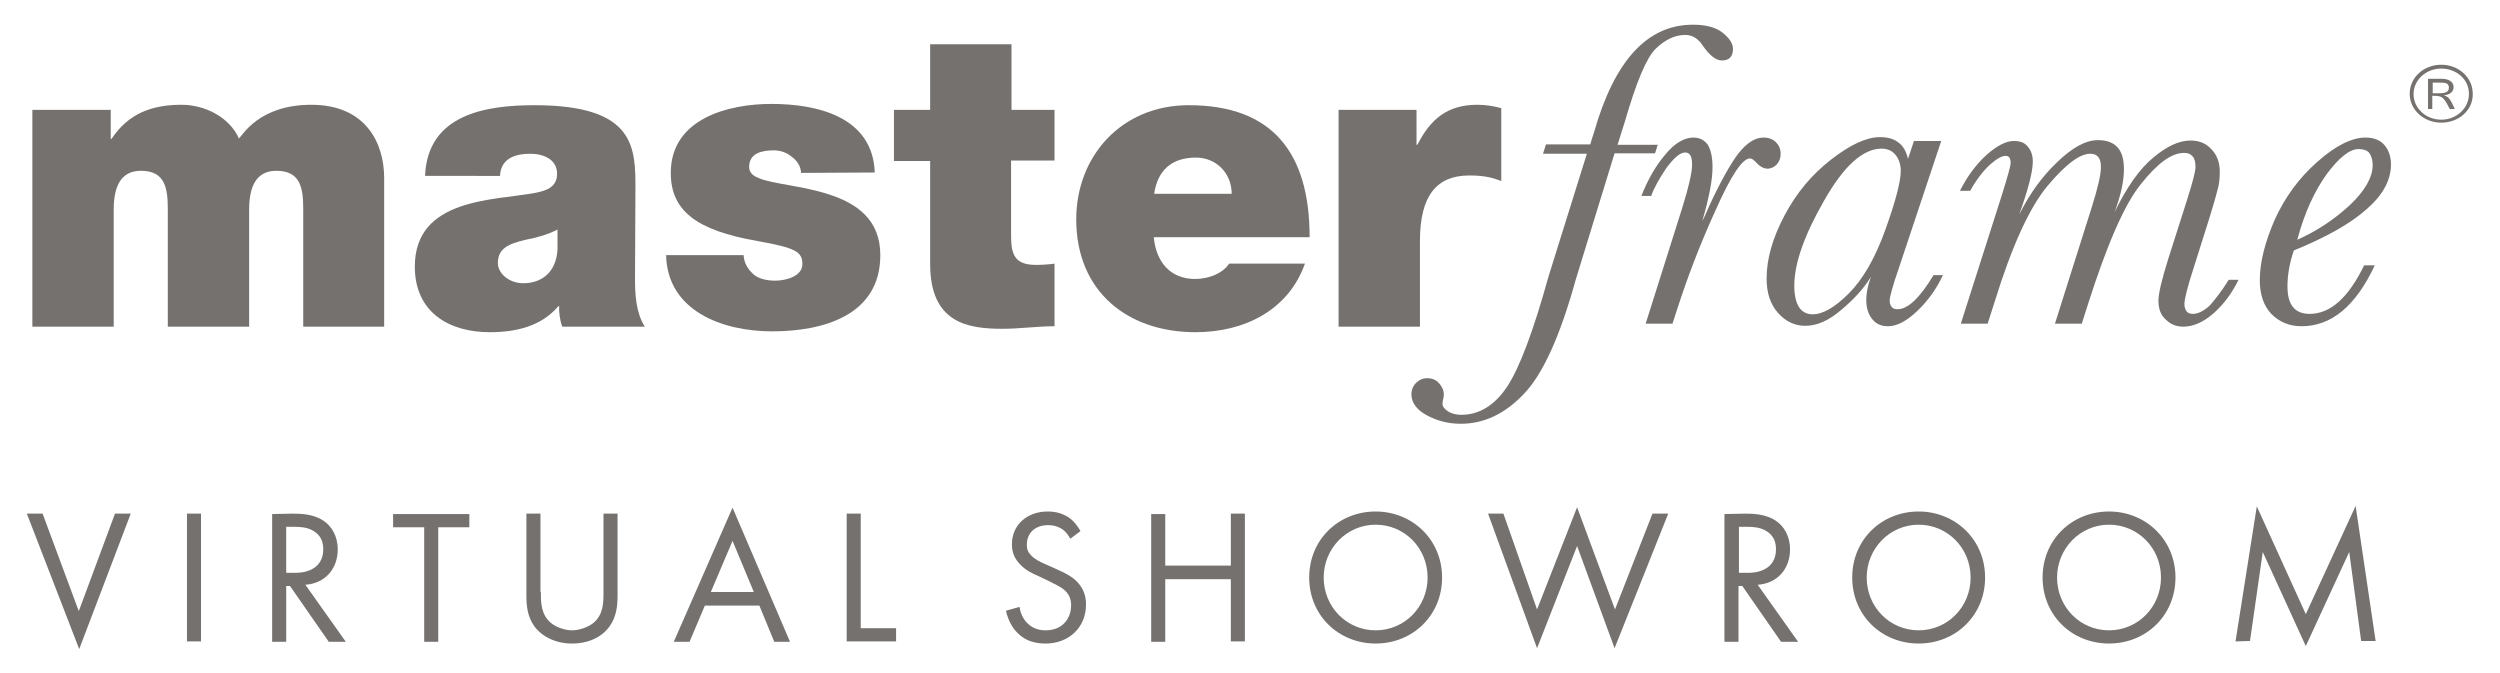 <?xml version="1.0" encoding="utf-8"?>
<!-- Generator: Adobe Illustrator 24.1.3, SVG Export Plug-In . SVG Version: 6.00 Build 0)  -->
<svg version="1.1" id="Layer_1" xmlns="http://www.w3.org/2000/svg" xmlns:xlink="http://www.w3.org/1999/xlink" x="0px" y="0px"
	 viewBox="0 0 587 158" style="enable-background:new 0 0 587 158;" xml:space="preserve">
<style type="text/css">
	.st0{fill:#74716F;}
</style>
<g>
	<g>
		<path class="st0" d="M10,120.6l8.5,22.9l8.5-22.9h3.7l-12.1,31.8L6.3,120.6H10z"/>
		<path class="st0" d="M47.2,120.6v30h-3.3v-30C43.9,120.6,47.2,120.6,47.2,120.6z"/>
		<path class="st0" d="M68.7,120.6c2,0,5,0.1,7.3,1.7c1.8,1.2,3.3,3.5,3.3,6.7c0,4.6-3,8-7.6,8.3l9.5,13.4h-4l-9.1-13.1h-0.9v13.1
			h-3.3v-30L68.7,120.6L68.7,120.6z M67.2,134.5h2.1c4.1,0,6.6-2,6.6-5.5c0-1.7-0.5-3.3-2.4-4.4c-1.4-0.8-2.9-0.9-4.3-0.9h-2
			C67.2,123.7,67.2,134.5,67.2,134.5z"/>
		<path class="st0" d="M102.9,123.8v26.9h-3.3v-26.9h-7.3v-3.1h17.9v3.1C110.2,123.8,102.9,123.8,102.9,123.8z"/>
		<path class="st0" d="M127,139c0,2.5,0,5.3,2.4,7.3c1.2,1,3.3,1.7,4.9,1.7c1.7,0,3.7-0.7,5-1.7c2.4-2,2.4-4.8,2.4-7.3v-18.4h3.3
			v19.3c0,2.5-0.3,5-1.9,7.2c-1.8,2.5-4.9,4-8.8,4c-3.8,0-7-1.6-8.8-4c-1.6-2.2-1.9-4.7-1.9-7.2v-19.3h3.3V139H127z"/>
		<path class="st0" d="M178.3,142.2h-12.8l-3.6,8.5h-3.7l13.8-31.5l13.5,31.5h-3.7L178.3,142.2z M177,139l-5-12l-5.1,12H177z"/>
		<path class="st0" d="M202.1,120.6v26.9h8.3v3.1h-11.6v-30C198.8,120.6,202.1,120.6,202.1,120.6z"/>
		<path class="st0" d="M251.3,126.5c-0.4-0.8-1.1-1.7-1.8-2.2c-0.6-0.4-1.7-1-3.4-1c-3,0-5,1.8-5,4.6c0,1.2,0.3,1.8,1.1,2.6
			c0.9,0.9,2,1.4,3.1,1.9l2.9,1.3c1.8,0.8,3.4,1.6,4.6,2.8c1.5,1.5,2.2,3.3,2.2,5.4c0,5.5-4.1,9.2-9.5,9.2c-2,0-4.5-0.4-6.5-2.4
			c-1.5-1.4-2.4-3.5-2.8-5.3l3.2-0.9c0.2,1.6,0.9,2.9,1.8,3.8c1.3,1.3,2.8,1.7,4.3,1.7c4.1,0,6-2.9,6-5.9c0-1.3-0.4-2.5-1.5-3.5
			c-0.9-0.8-2-1.3-3.6-2.1l-2.7-1.3c-1.2-0.5-2.7-1.2-4-2.5s-2.1-2.7-2.1-4.9c0-4.6,3.6-7.7,8.4-7.7c1.8,0,3.3,0.4,4.8,1.3
			c1.2,0.8,2.2,2,2.9,3.3L251.3,126.5z"/>
		<path class="st0" d="M273.6,132.8H289v-12.2h3.3v30H289V136h-15.4v14.7h-3.3v-30h3.3V132.8z"/>
		<path class="st0" d="M307.4,135.6c0-9,7-15.5,15.6-15.5s15.6,6.6,15.6,15.5s-6.9,15.5-15.6,15.5S307.4,144.5,307.4,135.6z
			 M310.8,135.6c0,6.9,5.4,12.4,12.2,12.4s12.2-5.5,12.2-12.4s-5.4-12.4-12.2-12.4S310.8,128.8,310.8,135.6z"/>
		<path class="st0" d="M353,120.6l7.9,22.5l9.4-24l8.9,24l8.8-22.5h3.7l-12.6,31.6l-8.8-24l-9.4,24l-11.5-31.6L353,120.6L353,120.6z
			"/>
		<path class="st0" d="M409.7,120.6c2,0,5,0.1,7.3,1.7c1.8,1.2,3.3,3.5,3.3,6.7c0,4.6-3,8-7.6,8.3l9.5,13.4h-4l-9.1-13.1h-0.9v13.1
			h-3.3v-30L409.7,120.6L409.7,120.6z M408.3,134.5h2.1c4.1,0,6.6-2,6.6-5.5c0-1.7-0.5-3.3-2.4-4.4c-1.4-0.8-2.9-0.9-4.3-0.9h-2
			L408.3,134.5L408.3,134.5z"/>
		<path class="st0" d="M434.9,135.6c0-9,7-15.5,15.6-15.5s15.6,6.6,15.6,15.5s-6.9,15.5-15.6,15.5S434.9,144.5,434.9,135.6z
			 M438.3,135.6c0,6.9,5.4,12.4,12.2,12.4s12.2-5.5,12.2-12.4s-5.4-12.4-12.2-12.4S438.3,128.8,438.3,135.6z"/>
		<path class="st0" d="M479.6,135.6c0-9,7-15.5,15.6-15.5s15.6,6.6,15.6,15.5s-6.9,15.5-15.6,15.5S479.6,144.5,479.6,135.6z
			 M483,135.6c0,6.9,5.4,12.4,12.2,12.4s12.2-5.5,12.2-12.4s-5.4-12.4-12.2-12.4S483,128.8,483,135.6z"/>
		<path class="st0" d="M524.9,150.6l5-31.7l11.5,25.3l11.7-25.4l4.7,31.7h-3.4l-2.8-20.9l-10.2,22.1l-10.1-22.1l-3,20.9L524.9,150.6
			L524.9,150.6z"/>
	</g>
	<g>
		<path class="st0" d="M7.6,25.8H26v6.8h0.2c3.9-5.9,9.4-8,16.4-8c5.4,0,11.2,2.8,13.5,7.9c0.8-0.6,4.6-7.9,17-7.9
			c12.8,0,17.1,9,17.1,17.2v34.9h-19V49.2c0-4.8-0.5-9.1-6.3-9.1c-4.8,0-6.4,3.8-6.4,9.1v27.5H39.4V49.2c0-4.8-0.5-9.1-6.3-9.1
			c-4.8,0-6.4,3.8-6.4,9.1v27.5H7.6V25.8z"/>
		<path class="st0" d="M149.1,65.3c0,3.8,0.2,8.1,2.3,11.4H132c-0.5-1.4-0.8-3.4-0.7-4.8h-0.2c-4,4.7-9.9,6.1-16.1,6.1
			c-9.6,0-17.6-4.7-17.6-15.4c0-16.1,18.5-15.5,28.2-17.3c2.6-0.5,5.2-1.3,5.2-4.5c0-3.4-3.2-4.7-6.3-4.7c-5.9,0-7,3-7.1,5.2H99.8
			c0.6-14.3,13.9-16.6,25.7-16.6c23.9,0,23.7,10.1,23.7,19.9L149.1,65.3L149.1,65.3z M130.9,53.9c-2.3,1.2-4.9,1.9-7.5,2.4
			c-4.2,1-6.5,2.1-6.5,5.5c0,2.3,2.5,4.7,6,4.7c4.3,0,7.7-2.6,8-7.9V53.9z"/>
		<path class="st0" d="M188.1,40.6c-0.1-1.7-1-2.9-2.2-3.8c-1.2-1-2.7-1.5-4.2-1.5c-2.7,0-5.8,0.6-5.8,3.9c0,1.5,1.2,2.2,2.2,2.6
			c3.2,1.4,10.4,1.8,16.7,3.9c6.4,2.1,11.9,5.9,11.9,14.2c0,14.1-13.3,17.9-25.4,17.9c-11.7,0-24.6-4.8-24.9-17.9h18.2
			c0.1,1.8,0.9,3.2,2.3,4.5c1,0.9,2.8,1.5,5.1,1.5c2.5,0,6.4-1,6.4-3.9s-1.6-3.8-10.5-5.4c-14.5-2.5-20.4-7.2-20.4-16
			c0-12.8,13.6-16.2,23.6-16.2c10.8,0,23.8,3,24.3,16.1L188.1,40.6L188.1,40.6z"/>
		<path class="st0" d="M237.4,25.8h10.2v11.9h-10.2v17.7c0,4.7,1.1,6.8,5.9,6.8c1.4,0,2.9-0.1,4.3-0.3v14.7c-3.9,0-8.2,0.6-12.2,0.6
			c-8.1,0-17-1.3-17-15.2V37.8h-8.5v-12h8.5V10.4h19.1v15.4H237.4z"/>
		<path class="st0" d="M270.9,55.6c0.5,5.8,3.8,9.9,9.7,9.9c3.1,0,6.4-1.2,8-3.6h17.8c-3.9,11-14.3,16.1-25.7,16.1
			c-16,0-28-9.6-28-26.5c0-14.8,10.6-26.8,26.4-26.8c19.8,0,28.4,11.3,28.4,31h-36.6V55.6z M289.2,45.5c0-4.7-3.5-8.5-8.4-8.5
			c-5.7,0-9,3-9.8,8.5H289.2z"/>
		<path class="st0" d="M314.3,25.8h18.3V34h0.2c3.1-6.1,7.1-9.4,14.1-9.4c1.9,0,3.8,0.3,5.6,0.8v17.1c-1.9-0.7-3.7-1.3-7.5-1.3
			c-7.5,0-11.6,4.5-11.6,15.4v20.1h-19.1V25.8z"/>
		<path class="st0" d="M389.3,33.8l-0.7,2.2h-9.5L370,65.6c-3.7,13.4-7.8,22.4-12.3,27c-4.4,4.6-9.3,6.9-14.7,6.9c-3,0-5.6-0.7-8-2
			s-3.6-3-3.6-4.9c0-1.1,0.4-2,1.1-2.7s1.6-1.1,2.6-1.1c1.2,0,2.1,0.4,2.8,1.2c0.7,0.8,1.1,1.6,1.1,2.6c0,0.2,0,0.7-0.2,1.3
			l-0.1,0.9c0,0.6,0.4,1.2,1.3,1.8c0.8,0.5,1.9,0.8,3.1,0.8c4.2,0,7.8-2.2,10.7-6.5c2.9-4.3,6.2-13,9.8-26l9-28.8h-10.3l0.7-2.2
			h10.4c0.1-0.4,0.4-1.4,0.9-2.9c4.8-16.8,12.5-25.2,23.2-25.2c3,0,5.4,0.6,7,1.9s2.4,2.5,2.4,3.8c0,1.8-0.9,2.7-2.6,2.7
			c-1.4,0-2.9-1.2-4.5-3.5c-1.1-1.7-2.5-2.5-4.1-2.5c-2.4,0-4.7,1.1-6.9,3.2c-2.2,2.1-4.6,7.9-7.3,17.2l-1.7,5.4h9.5V33.8z"/>
		<path class="st0" d="M387.7,46h-2.3c1.5-3.8,3.3-7,5.6-9.7c2.2-2.7,4.5-4,6.6-4c1.5,0,2.6,0.6,3.4,1.7c0.7,1.2,1.1,2.9,1.1,5.3
			c0,2.9-0.8,7.1-2.4,12.6c0.2-0.3,0.8-1.6,1.7-3.7c2.6-5.6,4.9-9.7,6.8-12.2c2-2.5,3.9-3.7,5.9-3.7c1.2,0,2.2,0.4,2.9,1.1
			c0.7,0.7,1.1,1.6,1.1,2.7c0,1-0.3,1.8-0.9,2.5c-0.6,0.6-1.3,1-2.2,1c-1,0-1.9-0.6-2.9-1.7c-0.4-0.4-0.8-0.7-1.2-0.7
			c-1.8,0-4.5,4.1-8.1,12.2c-3.7,8.1-6.6,15.8-8.9,22.9l-1.2,3.7h-6.3l8.5-26.9c1.6-5.1,2.4-8.6,2.4-10.4c0-1-0.1-1.7-0.4-2.2
			s-0.7-0.7-1.2-0.7c-1.2,0-2.6,1.2-4.4,3.6C389.7,41.8,388.4,44,387.7,46"/>
		<path class="st0" d="M449.4,33.1h6.4l-9.9,29.7c-1.5,4.3-2.2,6.9-2.2,7.8c0,0.7,0.2,1.2,0.5,1.5c0.3,0.4,0.8,0.5,1.4,0.5
			c2.4,0,5.2-2.7,8.4-8h2.2c-1.4,3-3.3,5.8-5.9,8.3s-4.9,3.7-7,3.7c-1.7,0-2.9-0.6-3.8-1.8c-0.9-1.2-1.3-2.6-1.3-4.4
			c0-1.4,0.3-3.2,1.1-5.4c-1.6,2.6-3.9,5.2-6.9,7.7c-3,2.6-5.8,3.8-8.5,3.8c-2.5,0-4.6-1-6.4-3s-2.7-4.7-2.7-8.1
			c0-4.6,1.4-9.5,4.2-14.8c2.8-5.3,6.4-9.6,10.9-13.1s8.3-5.3,11.5-5.3c1.9,0,3.3,0.4,4.4,1.3c1.1,0.8,1.8,2.1,2.2,3.8L449.4,33.1z
			 M421.3,67.1c0,2.2,0.4,3.9,1.1,5s1.8,1.7,3.2,1.7c2.4,0,5.2-1.6,8.5-4.9s6.2-8.3,8.6-15s3.6-11.3,3.6-13.8c0-1.4-0.4-2.7-1.2-3.7
			c-0.8-1-1.9-1.5-3.3-1.5c-4.4,0-8.9,4.1-13.5,12.2C423.6,55.3,421.3,61.9,421.3,67.1"/>
		<path class="st0" d="M523.3,65.7h2.3c-1.5,3.1-3.5,5.8-5.9,7.9s-4.8,3.1-7.1,3.1c-1.5,0-2.9-0.5-4-1.6c-1.2-1-1.8-2.5-1.8-4.5
			c0-1.7,0.8-5,2.3-9.8l4.4-13.8c1.3-4.1,2-6.7,2-7.8s-0.2-2-0.7-2.5c-0.5-0.6-1.1-0.8-2-0.8c-2.9,0-6.2,2.4-10.1,7.3
			c-3.9,4.8-8,14.3-12.5,28.4l-1.4,4.4h-6.3l8.6-27.2c1.5-4.7,2.2-7.9,2.2-9.6c0-1-0.2-1.8-0.6-2.3s-1-0.8-1.9-0.8
			c-2.5,0-5.8,2.5-10,7.5s-8.4,14.1-12.5,27.4l-1.6,5h-6.3l9.7-30.4c1.3-4.2,2-6.6,2-7.4c0-0.5-0.1-0.9-0.3-1.2
			c-0.2-0.3-0.5-0.4-0.9-0.4c-0.9,0-2.1,0.7-3.7,2.1c-1.5,1.4-3.1,3.4-4.6,6.1h-2.4c1.7-3.4,3.8-6.2,6.2-8.4
			c2.5-2.2,4.6-3.3,6.5-3.3c1.4,0,2.5,0.4,3.2,1.3c0.8,0.9,1.2,2.1,1.2,3.5c0,2.5-1.1,6.6-3.2,12.5c2.4-4.8,5.3-8.9,8.9-12.3
			c3.5-3.4,6.7-5.2,9.6-5.2c2.1,0,3.6,0.6,4.6,1.7c1,1.1,1.5,2.8,1.5,5.1c0,2.8-0.7,6.1-2.2,10.1c2.9-5.9,5.9-10.2,9.1-12.8
			c3.2-2.7,6.1-4,8.7-4c2,0,3.6,0.6,4.9,2c1.3,1.3,2,3.1,2,5.3c0,1.4-0.1,2.5-0.3,3.4s-0.9,3.5-2.2,7.7l-3.6,11.4
			c-1.5,4.6-2.2,7.5-2.2,8.6c0,0.7,0.2,1.3,0.5,1.7c0.3,0.4,0.8,0.6,1.5,0.6c1.2,0,2.6-0.7,4-2C520.1,70.3,521.7,68.3,523.3,65.7"/>
		<path class="st0" d="M555.1,62.3h2.5c-4.5,9.6-10.2,14.3-17.2,14.3c-2.9,0-5.2-1-7.1-2.9c-1.8-1.9-2.7-4.6-2.7-7.9
			c0-4.2,1.2-8.9,3.5-14.2c2.4-5.3,5.7-9.8,10-13.6c4.3-3.8,8.1-5.7,11.3-5.7c2,0,3.5,0.6,4.5,1.8s1.5,2.7,1.5,4.5
			c0,3.7-1.9,7.2-5.7,10.5c-3.8,3.4-9.5,6.6-17.1,9.7c-1,2.9-1.5,5.7-1.5,8.4c0,2.2,0.4,3.8,1.3,4.9c0.9,1.1,2.2,1.6,3.9,1.6
			C547.2,73.7,551.4,69.9,555.1,62.3 M539.4,56.3c4.5-2,8.6-4.7,12.3-8.1c3.6-3.4,5.4-6.6,5.4-9.4c0-1.3-0.3-2.2-0.8-2.9
			c-0.5-0.6-1.4-0.9-2.5-0.9c-2.1,0-4.6,2-7.5,5.9C543.5,44.8,541.1,49.9,539.4,56.3"/>
		<path class="st0" d="M573.2,28.8c-4.1,0-7.4-3-7.4-6.8s3.3-6.8,7.4-6.8c4.1,0,7.4,3,7.4,6.8C580.7,25.8,577.4,28.8,573.2,28.8
			 M573.2,16.1c-3.6,0-6.5,2.7-6.5,6s2.9,6,6.5,6s6.5-2.7,6.5-6C579.8,18.8,576.9,16.1,573.2,16.1 M576.1,20.4c0,1.7-1.7,1.9-2.3,2
			l0,0c1.1,0.3,1.4,0.6,2.6,3.2h-1.2l-0.2-0.4c-1.2-2.3-1.6-2.7-3.4-2.7h-0.5v3.1h-1v-7.1h3.3C576.1,18.6,576.1,20.2,576.1,20.4
			 M571.2,21.9h1.3c1.3,0,2.5-0.1,2.5-1.3c0-1.2-1-1.2-2.3-1.2h-1.5V21.9z"/>
	</g>
</g>
</svg>
